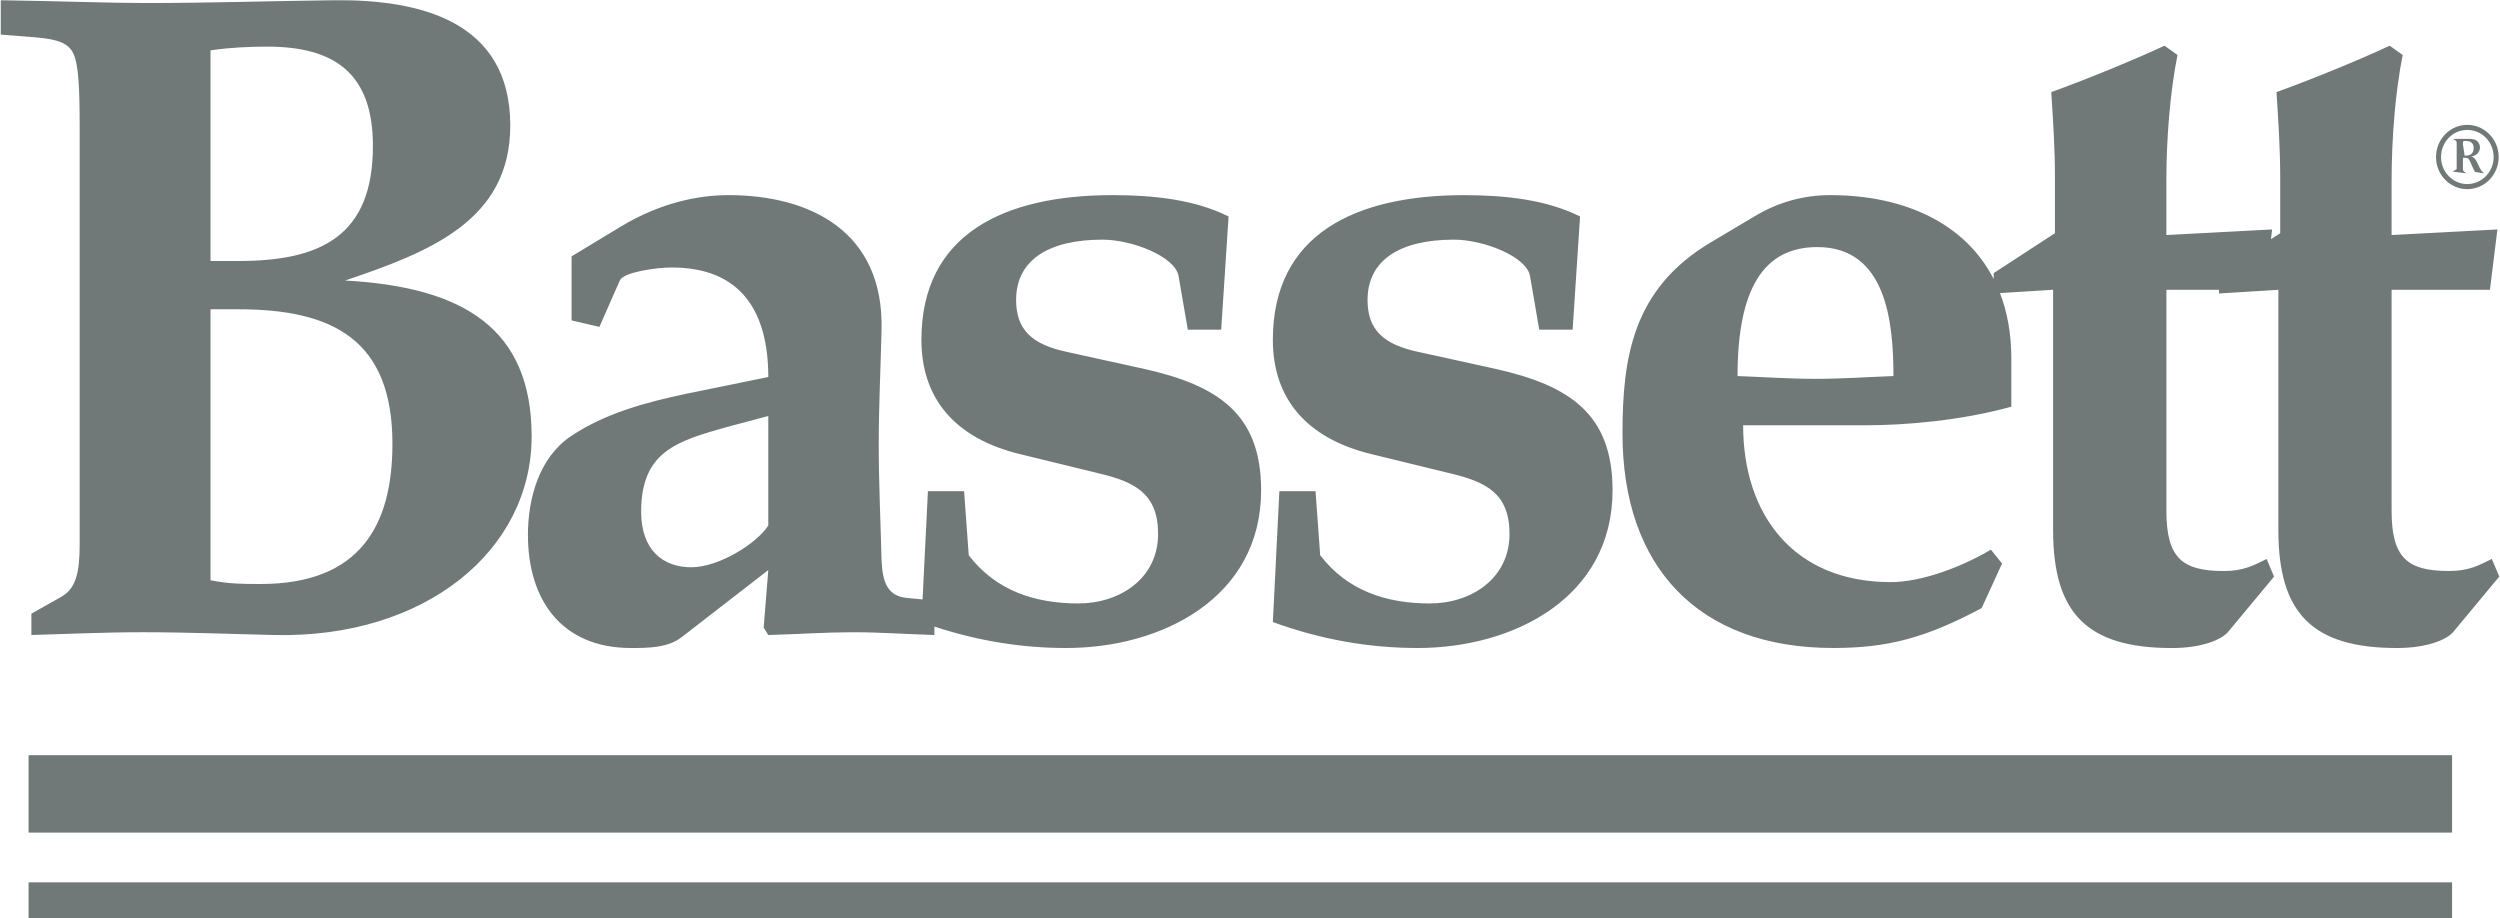 <?xml version="1.0" encoding="UTF-8"?>
<svg width="2428px" height="892px" viewBox="0 0 2428 892" version="1.1" xmlns="http://www.w3.org/2000/svg" xmlns:xlink="http://www.w3.org/1999/xlink">
    <title>Shape</title>
    <g id="Page-1" stroke="none" stroke-width="1" fill="none" fill-rule="evenodd">
        <g id="bassett-furniture" transform="translate(0.756, 0.202)" fill="#707978" fill-rule="nonzero">
            <path d="M2391.249,140.01 C2391.249,138.778 2390.95,136.755 2392.714,136.664 C2399.043,136.404 2401.65,138.856 2401.65,143.616 C2401.65,149.478 2397.876,151.177 2392.883,150.918 L2391.249,140.01 L2391.249,140.01 Z M1764.238,239.76 C1711.983,239.76 1686.744,280.33 1686.744,365.022 C1711.97,365.956 1737.235,367.733 1762.435,367.733 C1787.662,367.733 1812.901,365.956 1838.153,365.022 C1838.166,311.872 1830.968,239.76 1764.238,239.76 Z M1526.58,319.965 L1494.156,319.965 L1485.168,267.697 C1481.549,248.787 1440.046,232.549 1411.227,232.549 C1358.946,232.549 1327.404,252.393 1327.404,291.134 C1327.404,319.965 1342.708,334.414 1376.974,341.625 L1450.889,357.863 C1523.921,374.062 1565.36,401.986 1565.36,475.953 C1565.36,580.476 1468.917,629.139 1376.053,629.139 C1329.219,629.139 1282.321,621.059 1235.435,603.938 L1241.764,476.848 L1276.899,476.848 L1281.413,539.038 C1307.56,573.291 1345.406,585.872 1387.752,585.872 C1428.334,585.872 1465.298,561.527 1465.298,518.312 C1465.298,478.612 1441.862,467.795 1408.529,459.715 L1331.009,440.805 C1267.937,425.449 1235.435,386.695 1235.435,329.887 C1235.435,227.167 1315.666,189.321 1421.11,189.321 C1461.693,189.321 1501.341,193.821 1533.804,210.047 L1526.58,319.965 L1526.58,319.965 Z M1185.255,319.965 L1152.831,319.965 L1143.842,267.697 C1140.198,248.787 1098.734,232.549 1069.915,232.549 C1017.634,232.549 986.091,252.393 986.091,291.134 C986.091,319.965 1001.396,334.414 1035.662,341.625 L1109.55,357.863 C1182.583,374.062 1224.047,401.986 1224.047,475.953 C1224.047,580.476 1127.604,629.139 1034.754,629.139 C992.07,629.139 949.426,622.42 906.729,608.296 L906.729,616.532 C877.897,615.624 853.579,613.821 827.419,613.821 C802.193,613.821 776.967,615.624 745.411,616.532 L740.924,609.308 L745.411,553.447 L661.601,618.348 C648.073,629.139 628.242,629.139 612.004,629.139 C545.327,629.139 511.968,583.213 511.968,519.168 C511.968,484.033 522.772,444.358 553.42,423.633 C586.778,401.104 627.348,390.287 666.088,382.155 L745.411,365.956 C745.411,302.832 719.251,259.591 651.679,259.591 C636.336,259.591 604.793,264.092 601.188,272.224 L581.396,317.281 L554.354,310.964 L554.354,248.787 L602.082,219.904 C640.862,196.506 677.8,189.308 706.658,189.308 C785.942,189.308 858.054,224.443 855.382,320.886 C854.5,357.85 852.671,394.775 852.671,431.752 C852.671,468.69 854.5,506.535 855.382,543.499 C856.277,566.041 861.659,578.634 879.713,580.463 L895.225,581.981 L900.439,476.835 L935.574,476.835 L940.074,539.025 C966.235,573.278 1004.093,585.859 1046.453,585.859 C1087.022,585.859 1123.986,561.514 1123.986,518.299 C1123.986,478.599 1100.536,467.782 1067.191,459.702 L989.671,440.792 C926.56,425.436 894.123,386.682 894.123,329.874 C894.123,227.154 974.328,189.308 1079.811,189.308 C1120.38,189.308 1160.016,193.809 1192.453,210.034 L1185.255,319.965 L1185.255,319.965 Z M745.411,510.154 L745.411,403.815 L704.842,414.619 C657.074,428.159 621.926,438.081 621.926,496.665 C621.926,534.485 643.547,550.723 670.602,550.723 C697.644,550.736 734.595,527.274 745.411,510.154 Z M0,33.385 L0,0.027 C59.479,0.922 105.47,2.738 140.618,2.738 C202.808,2.738 254.156,0.922 323.544,0.027 C406.472,-0.868 494.822,19.871 494.822,121.684 C494.822,213.652 417.315,244.3 334.399,272.237 C449.753,278.553 515.561,319.083 515.561,423.633 C515.561,534.498 411.894,620.112 265.011,616.519 C224.455,615.611 181.188,613.808 137.908,613.808 C100.062,613.808 63.085,615.611 29.727,616.519 L29.727,595.793 L58.597,579.529 C73.007,571.449 76.612,556.145 76.612,528.208 L76.612,124.394 C76.612,86.549 75.73,62.204 70.296,51.4 C65.809,42.374 56.821,37.886 33.384,36.057 L0,33.385 L0,33.385 Z M203.703,48.69 L203.703,253.288 L230.771,253.288 C310.976,253.288 361.415,228.957 361.415,141.527 C361.415,71.205 324.491,45.084 258.708,45.084 C240.68,45.084 222.626,45.966 203.703,48.69 Z M2391.249,153.032 C2394.063,153.032 2395.606,152.811 2396.774,154.199 C2397.565,155.172 2398.693,157.649 2399.809,160.282 C2400.95,162.902 2402.143,165.534 2402.999,166.767 L2411.663,168.154 C2410.197,166.416 2409.536,166.079 2408.874,165.093 C2407.889,163.706 2406.773,161.164 2406.034,159.672 C2404.672,156.598 2402.895,152.552 2399.29,151.916 C2403.881,151.073 2407.798,147.96 2407.798,142.798 C2407.728,140.132 2406.394,137.657 2404.205,136.132 C2401.572,134.485 2397.72,134.666 2394.711,134.666 L2381.417,134.666 C2384.932,136.482 2385.166,136.871 2385.166,139.024 L2385.166,164.056 L2381.314,166.429 L2395.023,168.167 C2391.482,166.261 2391.249,165.534 2391.249,163.719 L2391.249,153.032 Z M2395.425,125.977 C2409.64,125.977 2421.066,137.636 2421.066,152.305 C2421.066,166.754 2409.536,178.569 2395.425,178.569 C2381.417,178.569 2369.991,166.754 2369.991,152.305 C2369.991,137.727 2381.314,125.977 2395.425,125.977 Z M2395.425,121.061 C2378.707,121.061 2365.101,135.107 2365.101,152.383 C2365.101,169.542 2378.707,183.498 2395.425,183.498 C2412.247,183.498 2425.956,169.542 2425.956,152.383 C2425.956,135.017 2412.247,121.061 2395.425,121.061 Z M203.703,300.174 L203.703,563.356 C221.744,566.975 235.259,566.975 252.392,566.975 C348.835,566.975 380.377,510.154 380.377,430.844 C380.377,329.9 322.727,300.174 230.771,300.174 L203.703,300.174 Z M1993.219,514.681 L1993.219,281.225 L1941.613,284.441 C1948.785,302.923 1952.637,324.142 1952.637,347.941 L1952.637,394.775 C1903.949,408.302 1849.865,412.842 1810.229,412.842 L1692.178,412.842 C1692.178,500.271 1741.723,565.146 1835.455,565.146 C1865.221,565.146 1903.949,550.736 1932.806,533.603 L1943.623,547.131 L1923.818,590.398 C1869.708,619.23 1832.757,629.126 1779.607,629.126 C1648.016,629.126 1575.009,549.842 1575.009,420.935 C1575.009,346.994 1584.918,280.33 1660.636,235.26 L1703.021,210.034 C1725.51,196.519 1749.881,189.308 1776.884,189.308 C1848.594,189.308 1907.723,216.545 1935.53,270.784 L1935.53,265.025 L1995.009,226.285 L1995.009,172.201 C1995.009,144.251 1993.232,117.196 1991.417,89.259 C2031.091,74.85 2074.332,56.783 2101.387,44.189 L2114.033,53.177 C2106.809,89.246 2103.216,134.303 2103.216,175.794 L2103.216,228.062 L2205.937,222.64 L2204.795,232.082 L2213.783,226.285 L2213.783,172.201 C2213.783,144.251 2211.954,117.196 2210.191,89.259 C2249.813,74.85 2293.106,56.783 2320.135,44.189 L2332.729,53.177 C2325.557,89.246 2321.964,134.303 2321.964,175.794 L2321.964,228.062 L2424.711,222.64 L2417.486,281.225 L2321.964,281.225 L2321.964,495.745 C2321.964,541.748 2337.268,554.342 2377.825,554.342 C2396.774,554.342 2406.708,548.947 2419.289,542.643 L2426.539,559.763 L2382.364,612.913 C2376.061,621.071 2356.191,629.152 2327.372,629.152 C2245.352,629.152 2211.993,595.819 2211.993,514.706 L2211.993,281.251 L2154.343,284.843 L2154.343,281.251 L2103.255,281.251 L2103.255,495.771 C2103.255,541.774 2118.559,554.368 2159.116,554.368 C2178.064,554.368 2187.973,548.973 2200.606,542.669 L2207.804,559.789 L2163.629,612.939 C2157.3,621.097 2137.508,629.178 2108.637,629.178 C2026.526,629.139 1993.219,595.793 1993.219,514.681 L1993.219,514.681 Z M27.003,733.247 L2380.717,733.247 L2380.717,808.407 L27.003,808.407 L27.003,733.247 Z M27.003,856.719 L2380.717,856.719 L2380.717,891.595 L27.003,891.595 L27.003,856.719 Z" id="Shape"></path>
        </g>
    </g>
</svg>